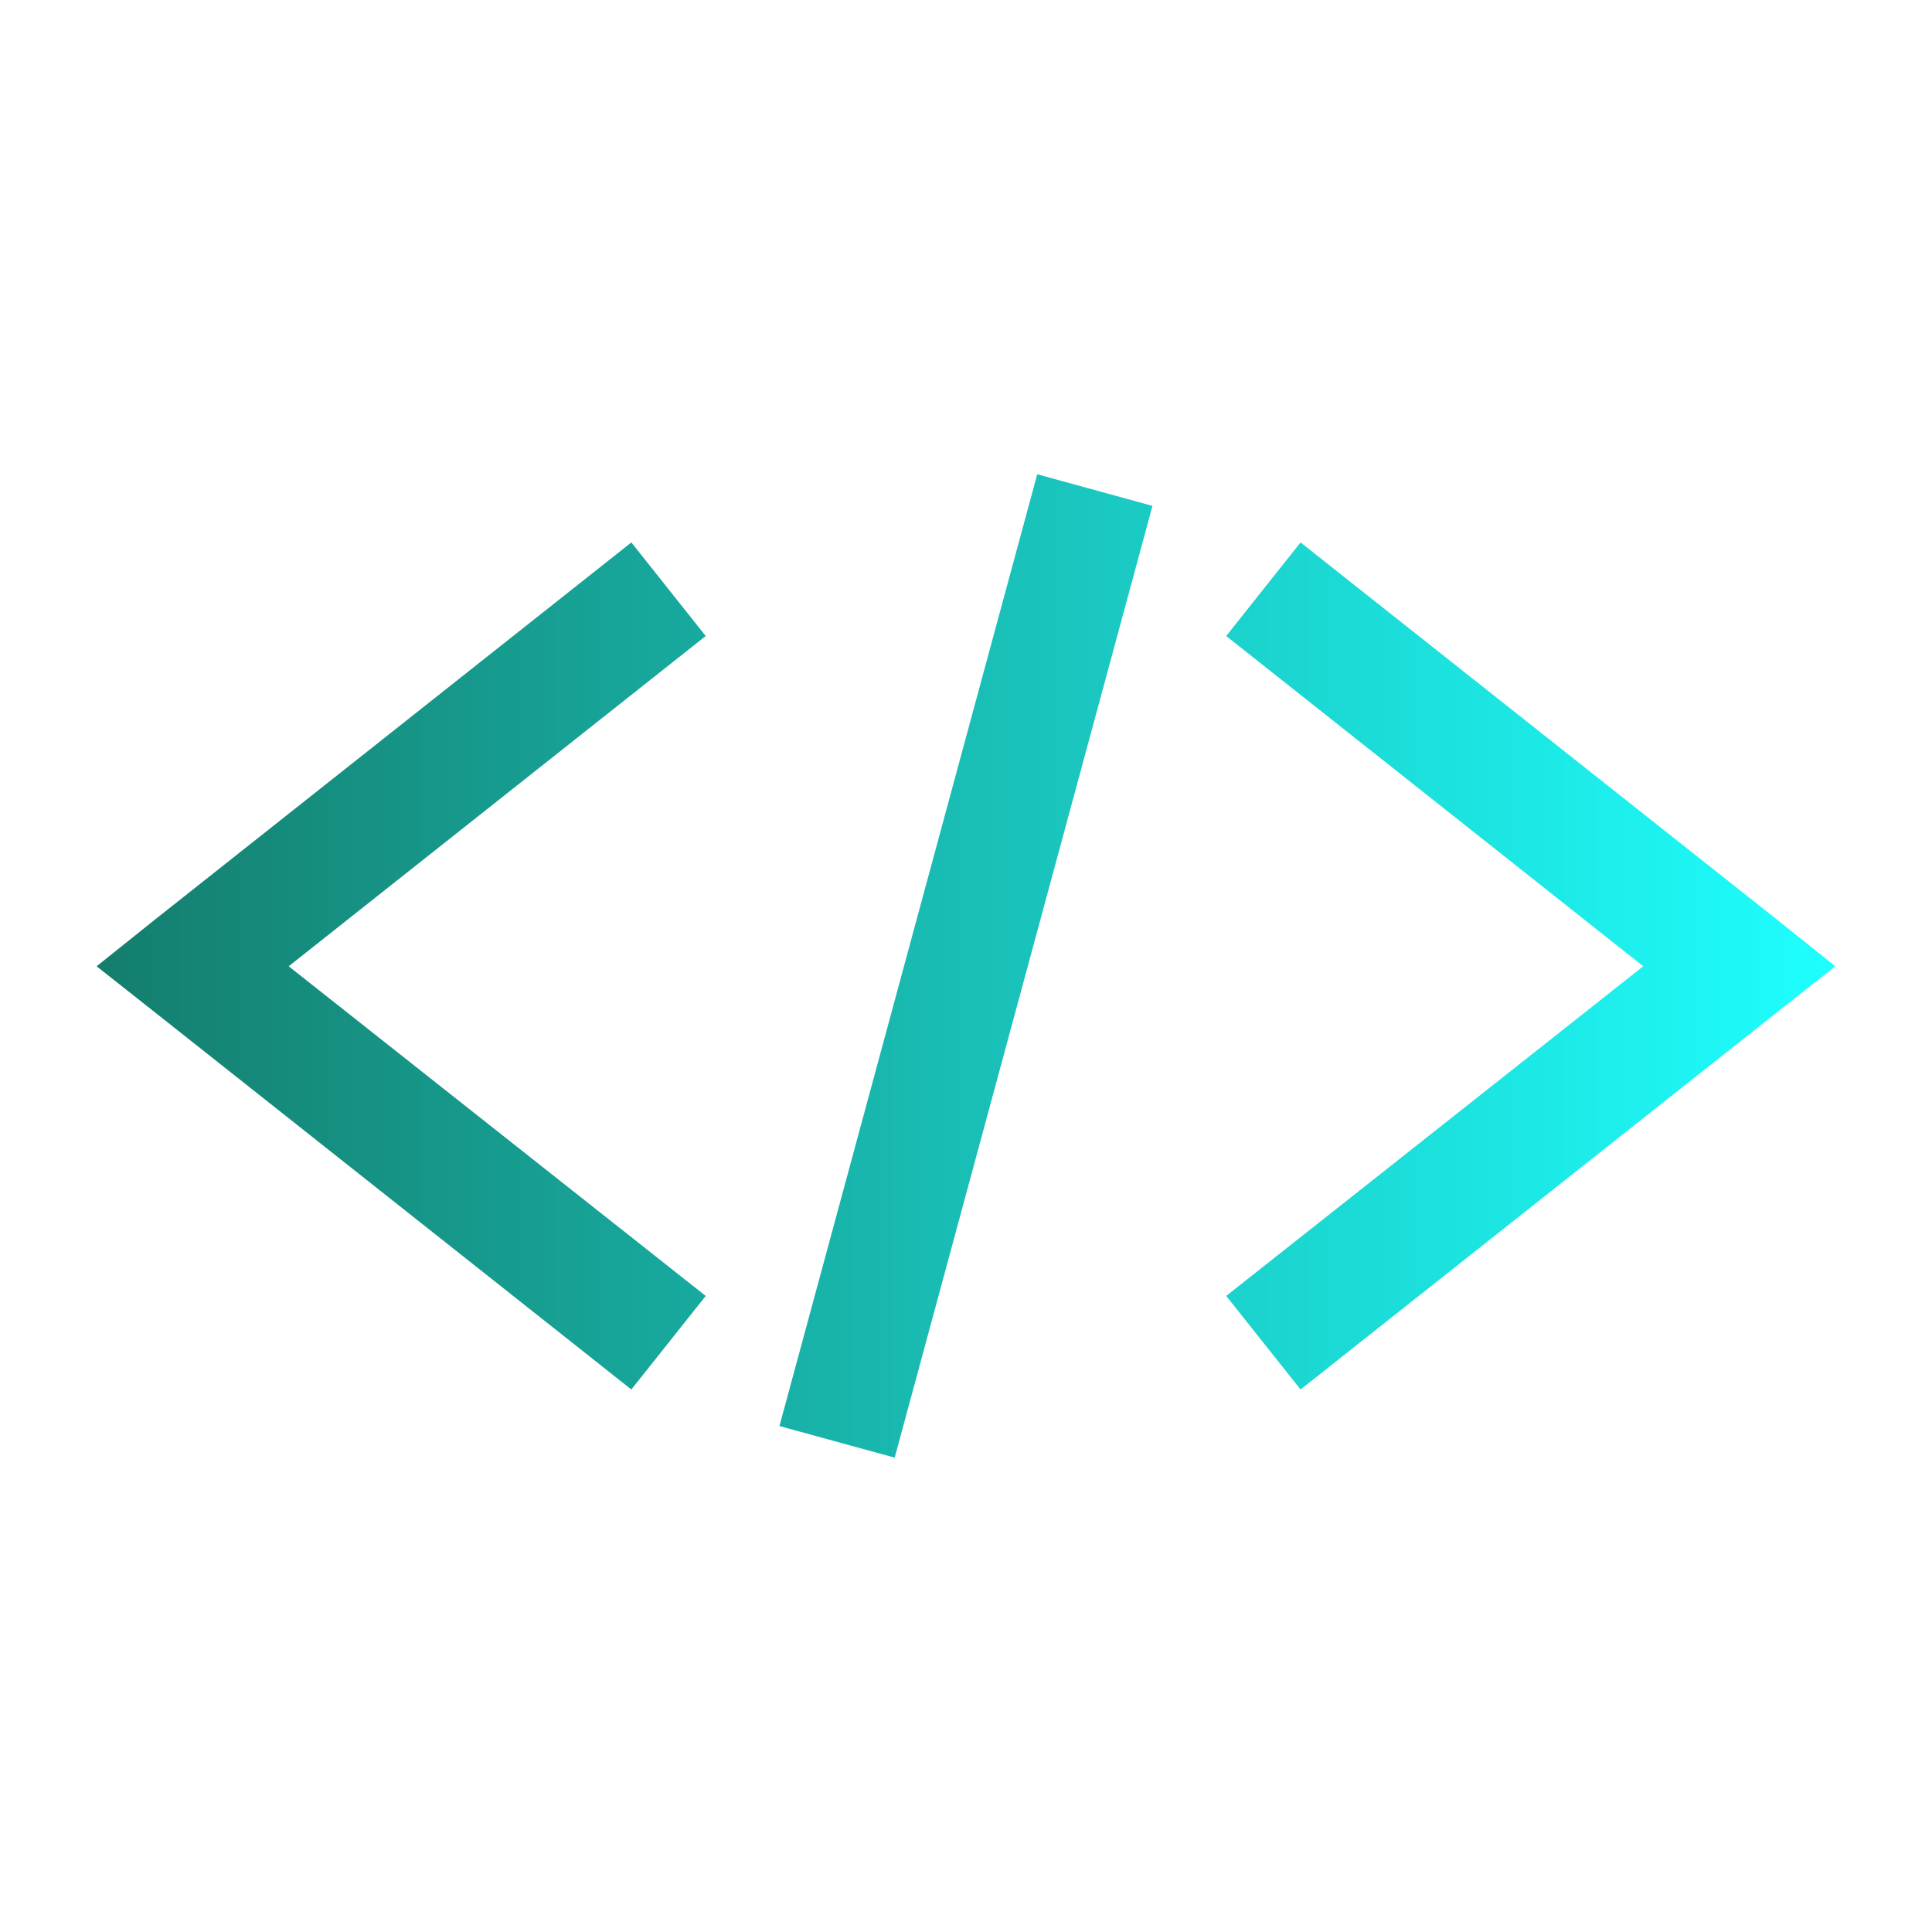 <svg width="1200" height="1200" xmlns="http://www.w3.org/2000/svg" xmlns:xlink="http://www.w3.org/1999/xlink" version="1.1"><g transform="scale(12.316) translate(-1.285, -1.285)">            <linearGradient id="SvgjsLinearGradient1773"><stop id="SvgjsStop1774" stop-color="#147d6c" offset="0"/><stop id="SvgjsStop1775" stop-color="#1effff" offset="1"/></linearGradient>            <g fill="url(#SvgjsLinearGradient1773)"><linearGradient id="SvgjsLinearGradient1773"><stop id="SvgjsStop1774" stop-color="#147d6c" offset="0"/><stop id="SvgjsStop1775" stop-color="#1effff" offset="1"/></linearGradient><g xmlns="http://www.w3.org/2000/svg" transform="translate(0,-952.362)"><path style="text-indent: 0; text-transform: none; direction: ltr; block-progression: tb; baseline-shift: baseline; color: ; enable-background: accumulate" d="m 53.594,977.565 -13,48 5.812,1.594 13,-48 -5.812,-1.594 z m -20.469,3.438 -24,19 -2.969,2.375 2.969,2.344 24,19 3.75,-4.719 -21.031,-16.625 21.031,-16.656 -3.75,-4.719 z m 33.75,0 -3.75,4.719 21.031,16.656 -21.031,16.625 3.75,4.719 24,-19 2.969,-2.344 -2.969,-2.375 -24,-19 z" fill="url(#SvgjsLinearGradient1773)" fill-opacity="1" stroke="none" marker="none" visibility="visible" display="inline" overflow="visible"/></g></g>        </g></svg>